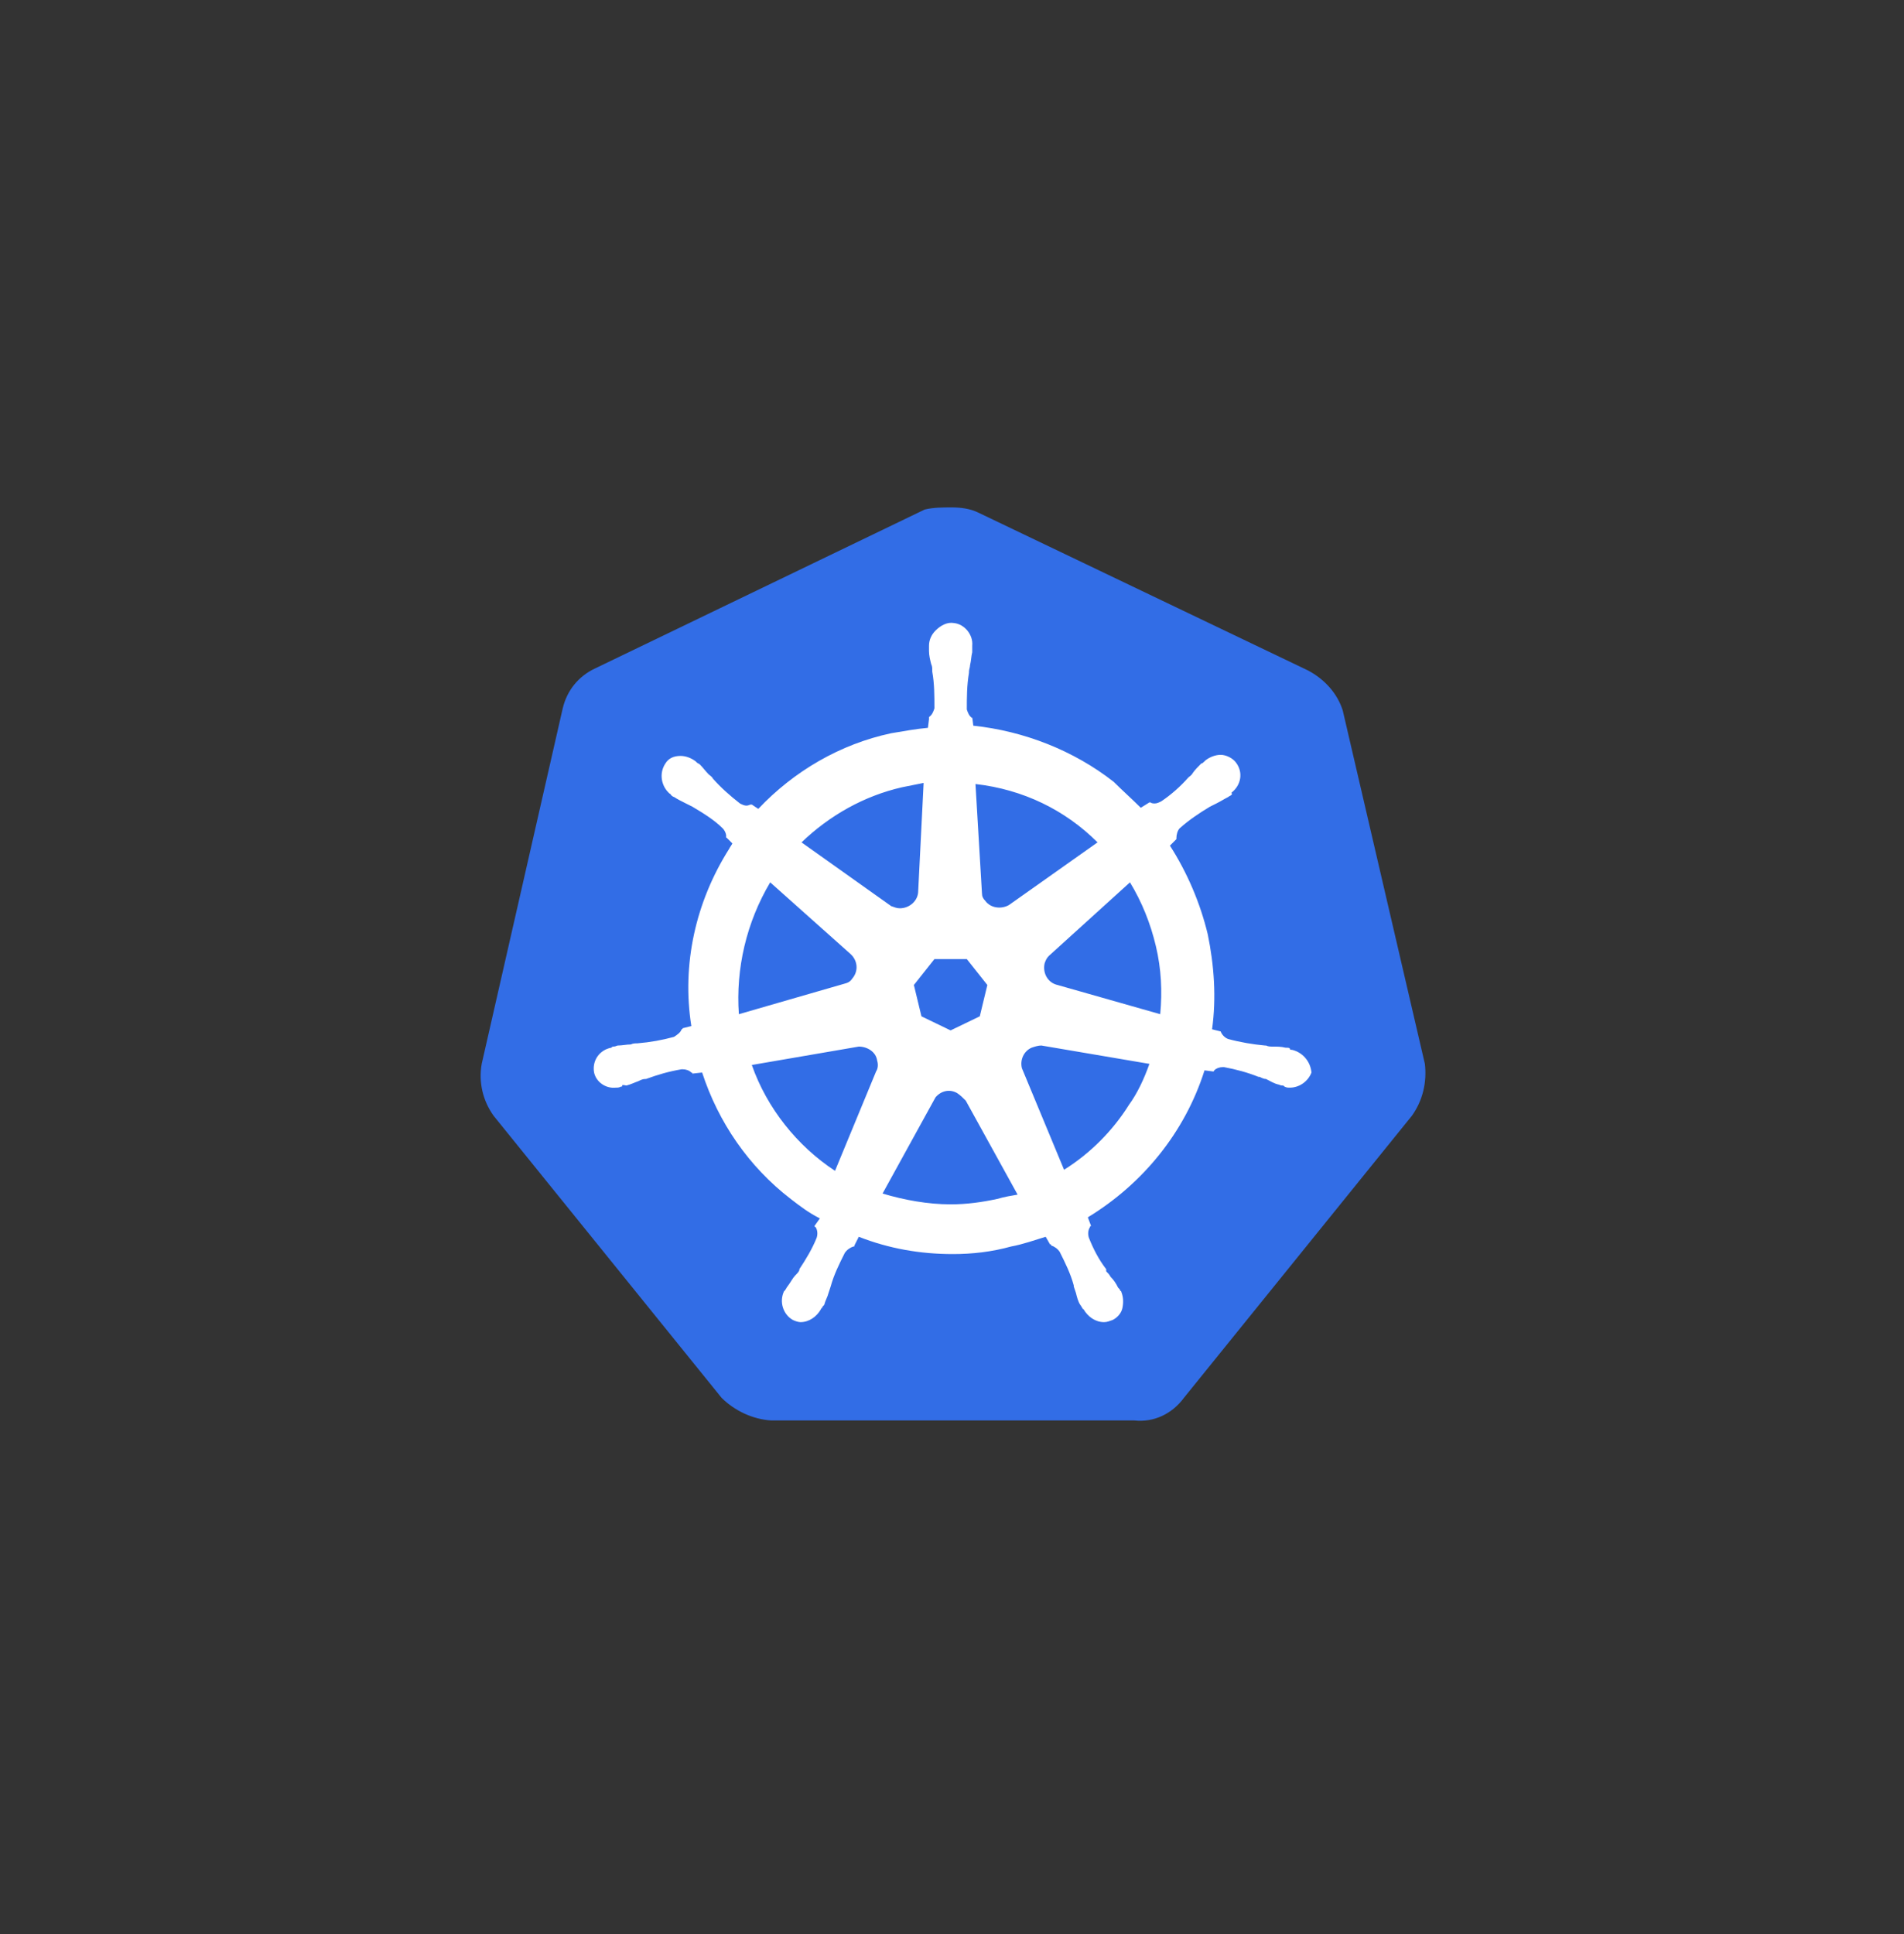 <svg xmlns="http://www.w3.org/2000/svg" width="64" height="65" viewBox="0 0 64 65" fill="none"><rect x="0" y="0" width="64" height="65" fill="#333333" stroke="none"/><g clip-path="url(#clip0_14911_26741)"><path d="M45.135 23.88C44.953 23.299 44.518 22.827 43.973 22.536L32.897 17.234C32.606 17.089 32.279 17.053 31.989 17.053C31.698 17.053 31.372 17.053 31.081 17.125L20.005 22.464C19.46 22.718 19.061 23.19 18.915 23.807L16.192 35.755C16.083 36.373 16.228 36.99 16.591 37.498L24.254 46.977C24.689 47.412 25.307 47.703 25.924 47.739H38.126C38.78 47.812 39.397 47.521 39.797 46.977L47.459 37.498C47.822 36.99 47.968 36.373 47.895 35.755L45.135 23.88Z" fill="#326DE6"></path><path d="M43.429 35.283C43.393 35.283 43.356 35.283 43.356 35.247C43.356 35.211 43.284 35.211 43.211 35.211C43.066 35.174 42.921 35.174 42.775 35.174C42.703 35.174 42.63 35.174 42.557 35.138H42.521C42.122 35.102 41.686 35.029 41.286 34.92C41.178 34.884 41.069 34.775 41.032 34.666L40.742 34.593C40.887 33.54 40.814 32.451 40.596 31.397C40.342 30.344 39.907 29.327 39.325 28.42L39.543 28.202V28.165C39.543 28.056 39.58 27.911 39.652 27.838C39.979 27.548 40.306 27.33 40.669 27.112C40.742 27.076 40.814 27.04 40.887 27.003C41.032 26.931 41.141 26.858 41.286 26.785C41.323 26.749 41.359 26.749 41.395 26.713C41.432 26.676 41.395 26.676 41.395 26.64C41.722 26.386 41.795 25.95 41.541 25.623C41.432 25.478 41.214 25.369 41.032 25.369C40.851 25.369 40.669 25.442 40.524 25.551L40.488 25.587C40.451 25.623 40.415 25.66 40.379 25.66C40.27 25.768 40.161 25.878 40.088 25.986C40.052 26.059 39.979 26.095 39.943 26.132C39.689 26.422 39.362 26.713 39.035 26.931C38.962 26.967 38.89 27.003 38.817 27.003C38.781 27.003 38.708 27.003 38.672 26.967H38.636L38.345 27.148C38.054 26.858 37.728 26.567 37.437 26.277C36.093 25.224 34.423 24.57 32.716 24.389L32.68 24.098V24.134C32.571 24.062 32.535 23.953 32.498 23.844C32.498 23.444 32.498 23.045 32.571 22.609V22.573C32.571 22.5 32.607 22.427 32.607 22.355C32.644 22.21 32.644 22.064 32.68 21.919V21.701C32.716 21.338 32.426 20.975 32.062 20.939C31.845 20.902 31.627 21.011 31.445 21.193C31.3 21.338 31.227 21.52 31.227 21.701V21.883C31.227 22.028 31.264 22.173 31.3 22.319C31.336 22.391 31.336 22.464 31.336 22.537V22.573C31.409 22.972 31.409 23.372 31.409 23.808C31.372 23.916 31.336 24.025 31.227 24.098V24.171L31.191 24.461C30.791 24.497 30.392 24.57 29.956 24.643C28.249 25.006 26.688 25.914 25.489 27.185L25.271 27.04H25.235C25.199 27.04 25.163 27.076 25.09 27.076C25.017 27.076 24.945 27.04 24.872 27.003C24.545 26.749 24.218 26.459 23.964 26.168C23.928 26.095 23.855 26.059 23.819 26.023C23.71 25.914 23.637 25.805 23.528 25.696C23.492 25.66 23.456 25.66 23.419 25.623C23.383 25.587 23.383 25.587 23.383 25.587C23.238 25.478 23.056 25.405 22.875 25.405C22.657 25.405 22.475 25.478 22.366 25.66C22.148 25.986 22.221 26.422 22.512 26.676C22.548 26.676 22.548 26.713 22.548 26.713C22.548 26.713 22.62 26.785 22.657 26.785C22.766 26.858 22.911 26.931 23.056 27.003C23.129 27.04 23.201 27.076 23.274 27.112C23.637 27.33 24 27.548 24.291 27.838C24.364 27.911 24.436 28.056 24.4 28.165V28.129L24.618 28.347C24.581 28.42 24.545 28.456 24.509 28.529C23.383 30.308 22.911 32.414 23.238 34.484L22.947 34.557C22.947 34.593 22.911 34.593 22.911 34.593C22.875 34.702 22.766 34.775 22.657 34.847C22.257 34.956 21.858 35.029 21.422 35.065C21.349 35.065 21.277 35.065 21.204 35.102C21.059 35.102 20.914 35.138 20.768 35.138C20.732 35.138 20.696 35.174 20.623 35.174C20.587 35.174 20.587 35.174 20.55 35.211C20.151 35.283 19.897 35.646 19.969 36.046C20.042 36.373 20.369 36.59 20.696 36.554C20.768 36.554 20.805 36.554 20.877 36.518C20.914 36.518 20.914 36.518 20.914 36.482C20.914 36.445 21.023 36.482 21.059 36.482C21.204 36.445 21.349 36.373 21.458 36.336C21.531 36.3 21.604 36.264 21.676 36.264H21.712C22.112 36.118 22.475 36.01 22.911 35.937H22.947C23.056 35.937 23.165 35.973 23.238 36.046C23.274 36.046 23.274 36.082 23.274 36.082L23.601 36.046C24.146 37.716 25.163 39.205 26.579 40.295C26.906 40.549 27.196 40.767 27.559 40.948L27.378 41.203C27.378 41.239 27.414 41.239 27.414 41.239C27.487 41.348 27.487 41.493 27.45 41.602C27.305 41.965 27.087 42.328 26.869 42.655V42.691C26.833 42.764 26.797 42.8 26.724 42.873C26.651 42.946 26.579 43.091 26.47 43.236C26.433 43.273 26.433 43.309 26.397 43.345C26.397 43.345 26.397 43.382 26.361 43.382C26.179 43.745 26.325 44.18 26.651 44.362C26.724 44.398 26.833 44.435 26.906 44.435C27.196 44.435 27.45 44.253 27.596 43.999C27.596 43.999 27.596 43.962 27.632 43.962C27.632 43.926 27.668 43.89 27.705 43.854C27.741 43.708 27.814 43.599 27.85 43.454L27.922 43.236C28.031 42.837 28.213 42.474 28.395 42.111C28.467 42.002 28.576 41.929 28.685 41.893C28.721 41.893 28.721 41.893 28.721 41.856L28.867 41.566C29.884 41.965 30.937 42.147 32.026 42.147C32.68 42.147 33.333 42.074 33.987 41.893C34.387 41.82 34.786 41.675 35.149 41.566L35.294 41.82C35.331 41.82 35.331 41.82 35.331 41.856C35.44 41.893 35.549 41.965 35.621 42.074C35.803 42.437 35.984 42.8 36.093 43.2V43.236L36.166 43.454C36.202 43.599 36.239 43.745 36.311 43.854C36.348 43.89 36.348 43.926 36.384 43.962C36.384 43.962 36.384 43.999 36.42 43.999C36.566 44.253 36.82 44.435 37.11 44.435C37.219 44.435 37.292 44.398 37.401 44.362C37.546 44.289 37.691 44.144 37.728 43.962C37.764 43.781 37.764 43.599 37.691 43.418C37.691 43.382 37.655 43.382 37.655 43.382C37.655 43.345 37.619 43.309 37.582 43.273C37.51 43.127 37.437 43.018 37.328 42.909C37.292 42.837 37.255 42.8 37.183 42.728V42.655C36.929 42.328 36.747 41.965 36.602 41.602C36.566 41.493 36.566 41.348 36.638 41.239C36.638 41.203 36.675 41.203 36.675 41.203L36.566 40.912C38.418 39.786 39.834 38.043 40.488 35.973L40.778 36.01C40.814 36.01 40.814 35.973 40.814 35.973C40.887 35.901 40.996 35.864 41.105 35.864H41.141C41.541 35.937 41.94 36.046 42.303 36.191H42.34C42.412 36.227 42.485 36.264 42.557 36.264C42.703 36.336 42.812 36.409 42.957 36.445C42.993 36.445 43.03 36.482 43.102 36.482C43.139 36.482 43.139 36.482 43.175 36.518C43.248 36.554 43.284 36.554 43.356 36.554C43.683 36.554 43.974 36.336 44.083 36.046C44.047 35.646 43.756 35.356 43.429 35.283ZM32.934 34.157L31.953 34.63L30.973 34.157L30.719 33.104L31.409 32.233H32.498L33.188 33.104L32.934 34.157ZM38.853 31.797C39.035 32.559 39.071 33.322 38.999 34.085L35.549 33.104C35.222 33.032 35.04 32.705 35.113 32.378C35.149 32.269 35.185 32.196 35.258 32.124L37.982 29.654C38.381 30.308 38.672 31.034 38.853 31.797ZM36.892 28.311L33.914 30.417C33.66 30.562 33.297 30.526 33.116 30.272C33.043 30.199 33.007 30.126 33.007 30.017L32.789 26.35C34.387 26.531 35.803 27.221 36.892 28.311ZM30.319 26.459L31.046 26.313L30.864 29.945C30.864 30.272 30.573 30.526 30.247 30.526C30.138 30.526 30.065 30.489 29.956 30.453L26.942 28.311C27.886 27.403 29.048 26.749 30.319 26.459ZM25.889 29.654L28.576 32.051C28.83 32.269 28.867 32.632 28.649 32.886C28.576 32.995 28.503 33.032 28.358 33.068L24.836 34.085C24.727 32.559 25.09 30.998 25.889 29.654ZM25.271 35.792L28.867 35.174C29.157 35.174 29.448 35.356 29.484 35.646C29.52 35.755 29.52 35.901 29.448 36.01L28.068 39.35C26.797 38.515 25.78 37.244 25.271 35.792ZM33.515 40.295C33.007 40.404 32.498 40.476 31.953 40.476C31.191 40.476 30.392 40.331 29.666 40.113L31.445 36.881C31.627 36.663 31.917 36.59 32.171 36.736C32.28 36.808 32.353 36.881 32.462 36.99L34.205 40.149C33.987 40.186 33.769 40.222 33.515 40.295ZM37.946 37.135C37.401 38.007 36.638 38.769 35.767 39.314L34.35 35.901C34.278 35.61 34.423 35.319 34.677 35.211C34.786 35.174 34.895 35.138 35.004 35.138L38.636 35.755C38.454 36.264 38.236 36.736 37.946 37.135Z" fill="white"></path></g><defs><clipPath id="clip0_14911_26741"><rect width="32" height="30.742" fill="white" transform="translate(16 17.03)"></rect></clipPath></defs></svg>